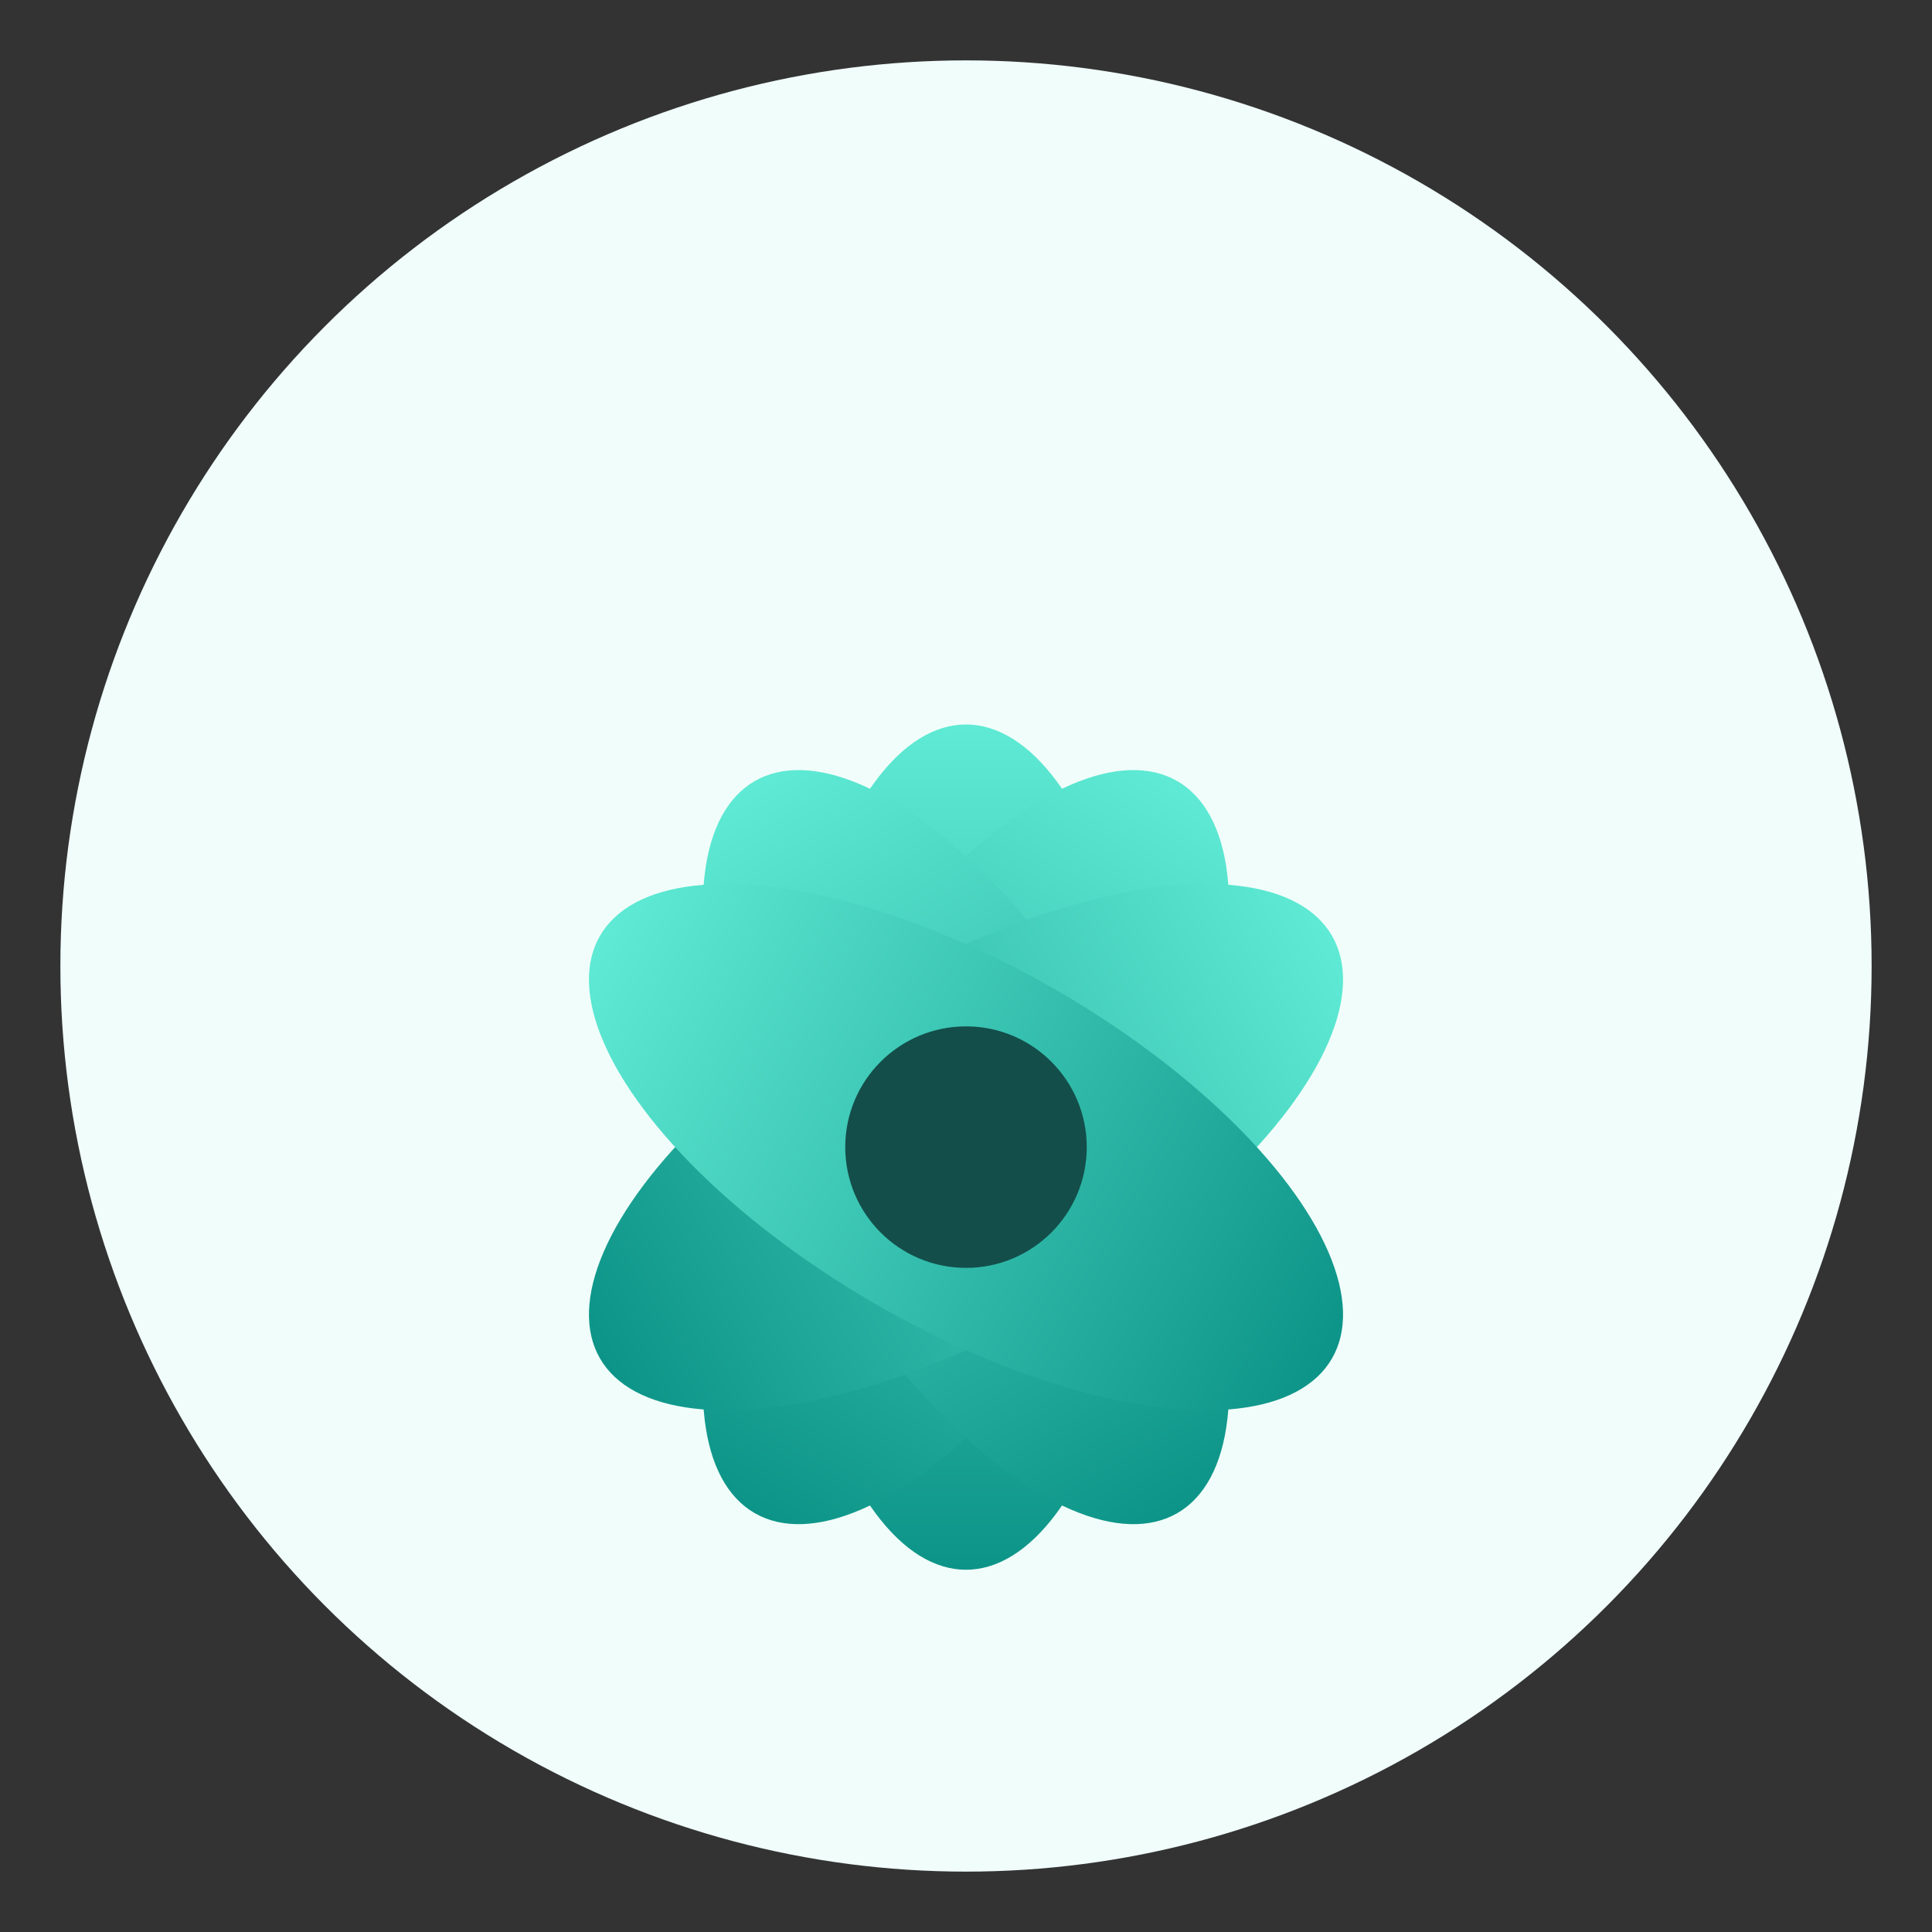 <svg xmlns="http://www.w3.org/2000/svg" viewBox="0 0 64 64">
  <rect x="0" y="0" width="64" height="64" fill="#333333" stroke="none"/>
  <defs>
    <linearGradient id="lotusGrad" x1="0%" y1="100%" x2="0%" y2="0%">
      <stop offset="0%" style="stop-color:#0d9488"/>
      <stop offset="100%" style="stop-color:#5eead4"/>
    </linearGradient>
  </defs>
  <circle cx="32" cy="32" r="30" fill="#f0fdfa"/>
  <g fill="url(#lotusGrad)">
    <ellipse cx="32" cy="38" rx="6" ry="14" transform="rotate(0 32 38)"/>
    <ellipse cx="32" cy="38" rx="6" ry="14" transform="rotate(30 32 38)"/>
    <ellipse cx="32" cy="38" rx="6" ry="14" transform="rotate(-30 32 38)"/>
    <ellipse cx="32" cy="38" rx="6" ry="14" transform="rotate(60 32 38)"/>
    <ellipse cx="32" cy="38" rx="6" ry="14" transform="rotate(-60 32 38)"/>
  </g>
  <circle cx="32" cy="38" r="4" fill="#134e4a"/>
</svg>
